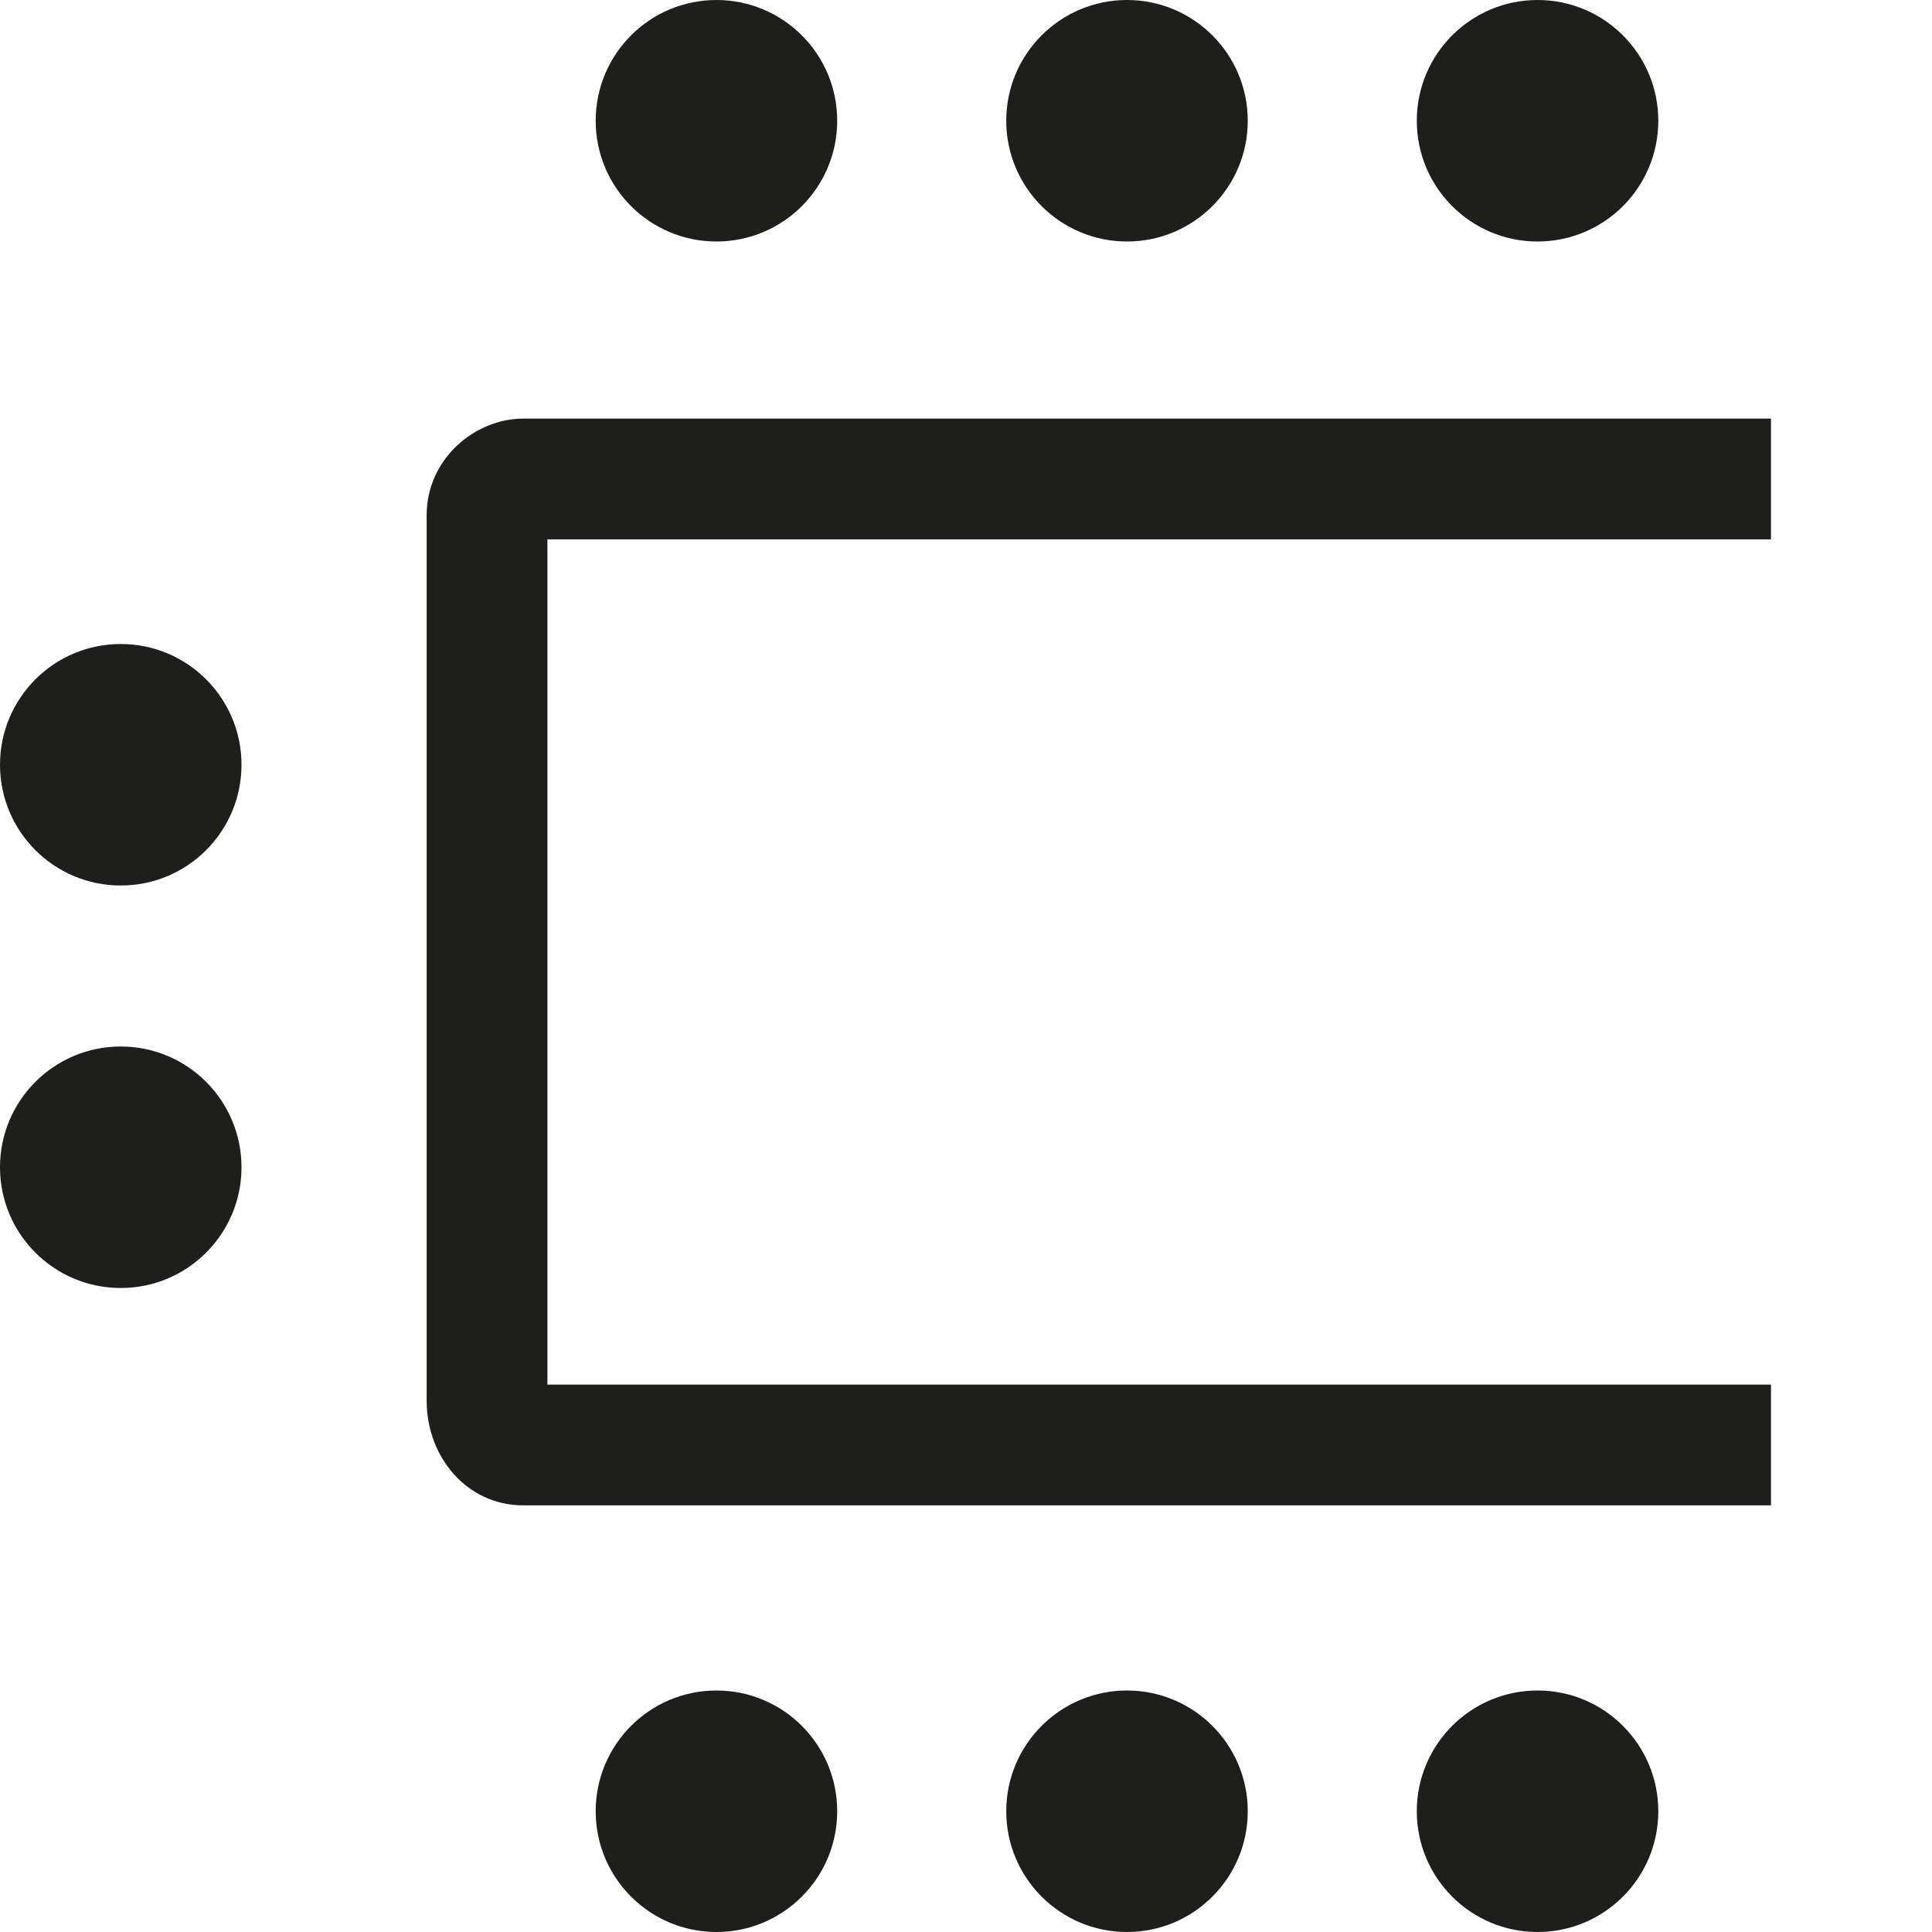 <svg
  width="28"
  height="28"
  viewBox="0 0 24 24"
  xmlns="http://www.w3.org/2000/svg"
>
  <rect width="24" height="24" fill="none" />
  <g>
    <path
      fill="#1E1E1D"
      d="M5.3,17.4v-11c0-0.7,0.6-1.2,1.2-1.2H22v1.5H6.8v10.5H22v1.5H6.5C5.8,18.7,5.3,18.1,5.3,17.4z"
    />
    <circle fill="#1E1E1D" cx="19.1" cy="1.5" r="1.5" />
    <circle fill="#1E1E1D" cx="19.1" cy="22.5" r="1.5" />
    <circle fill="#1E1E1D" cx="14" cy="1.5" r="1.5" />
    <circle fill="#1E1E1D" cx="14" cy="22.5" r="1.5" />
    <circle fill="#1E1E1D" cx="1.5" cy="9.5" r="1.5" />
    <circle fill="#1E1E1D" cx="1.5" cy="14.5" r="1.5" />
    <circle fill="#1E1E1D" cx="8.9" cy="1.5" r="1.5" />
    <circle fill="#1E1E1D" cx="8.9" cy="22.5" r="1.5" />
  </g>
</svg>

